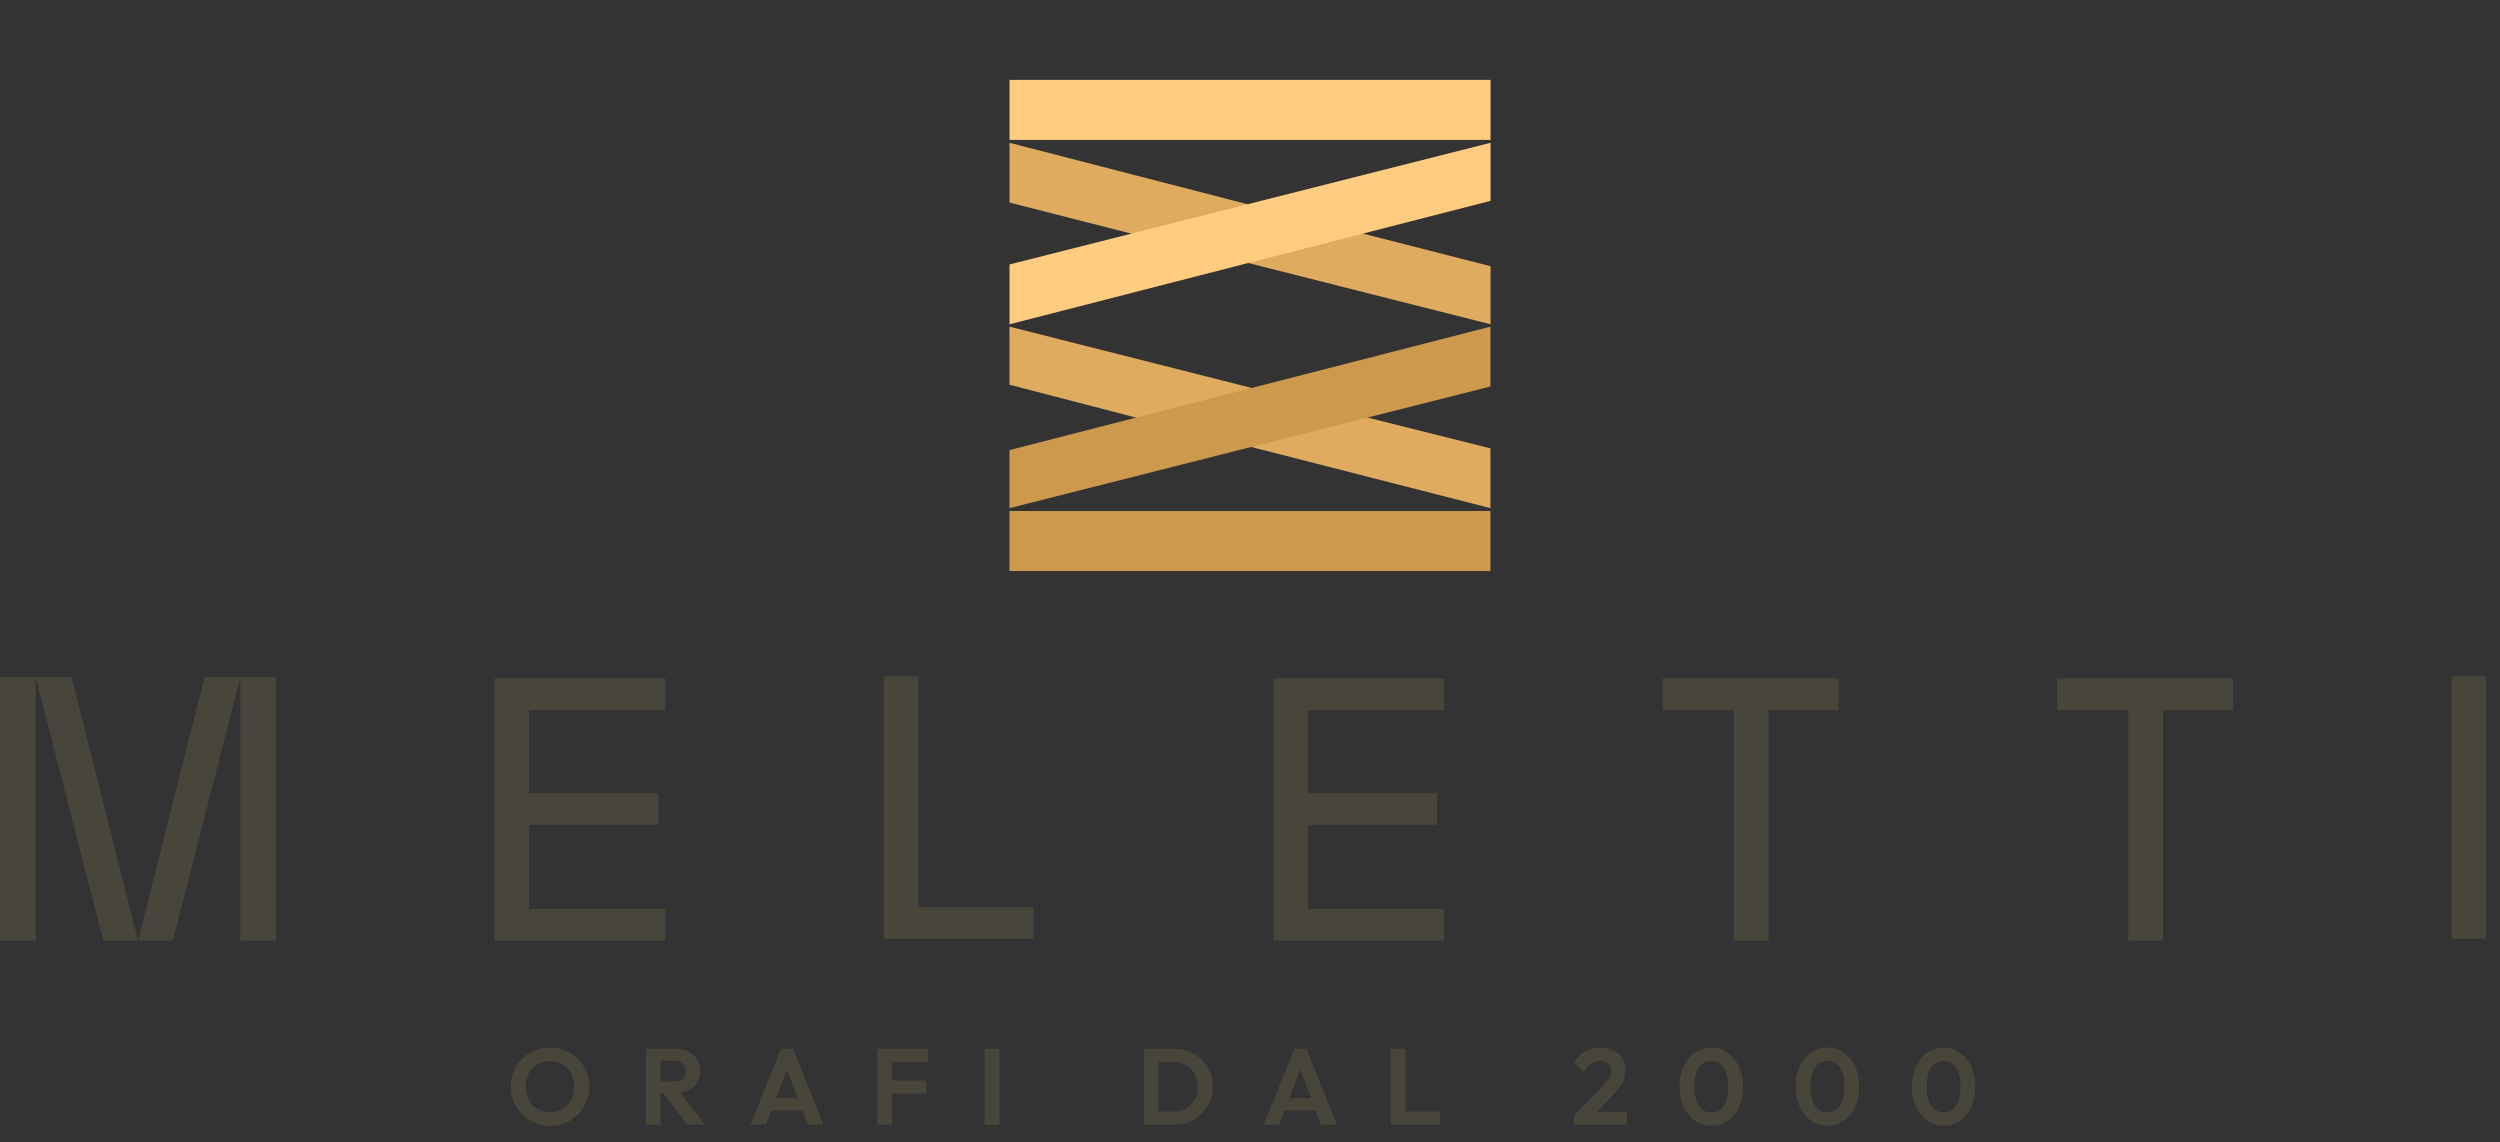 <?xml version="1.0" encoding="UTF-8" standalone="no"?><!-- Generator: Gravit.io --><svg xmlns="http://www.w3.org/2000/svg" xmlns:xlink="http://www.w3.org/1999/xlink" style="isolation:isolate" viewBox="0 0 556 254" width="556pt" height="254pt"><rect x="0" y="0" width="556" height="254" fill="#333333" stroke="none"/><defs><clipPath id="_clipPath_2lXddIhFYCiYnf7km2ClkCxSErxH9dLV"><rect width="556" height="254"/></clipPath></defs><g clip-path="url(#_clipPath_2lXddIhFYCiYnf7km2ClkCxSErxH9dLV)"><rect width="556" height="254" style="fill:rgb(0,0,0)" fill-opacity="0"/><path d=" M -416 114.294 L -521.576 114.294 L -521.576 128.594 L -521.576 128.594 L -521.576 128.594 L -521.576 128.594 L -416 128.594 L -416 114.294 Z  M -496.471 149.245 L -521.576 155.687 L -521.576 169.601 L -521.576 169.601 L -521.576 169.601 L -521.576 169.601 L -521.576 169.601 L -468.788 156.248 L -496.471 149.245 Z  M -468.788 142.141 L -468.788 142.141 L -416 128.594 L -416 128.594 L -416 128.594 L -416 128.594 L -416 142.894 L -441.105 149.245 L -468.788 142.141 Z  M -496.471 189.958 L -521.576 183.515 L -521.576 169.601 L -521.576 169.601 L -521.576 169.601 L -521.576 169.601 L -468.788 182.955 L -496.471 189.958 Z  M -468.788 197.062 L -416 210.609 L -416 210.609 L -416 196.309 L -441.105 189.958 L -468.788 197.062 Z  M -416 224.908 L -416 224.908 L -521.576 224.908 L -521.576 224.908 L -521.576 210.609 L -521.576 210.609 L -521.576 210.609 L -521.576 210.609 L -521.576 210.609 L -521.576 210.609 L -521.576 210.609 L -416 210.609 L -416 210.609 L -416 210.609 L -521.576 210.609 L -521.576 224.908 L -416 224.908 Z " fill-rule="evenodd" fill="none" vector-effect="non-scaling-stroke" stroke-width="2" stroke="rgb(255,212,102)" stroke-linejoin="miter" stroke-linecap="butt" stroke-miterlimit="3"/><path d=" M -416 210.609 L -416 224.908 L -521.576 224.908 L -521.576 210.609 L -416 210.609 L -416 210.609 L -416 210.609 Z " fill="none" vector-effect="non-scaling-stroke" stroke-width="2" stroke="rgb(162,141,86)" stroke-linejoin="miter" stroke-linecap="butt" stroke-miterlimit="3"/><path d=" M -416 169.601 L -416 169.601 L -416 183.515 L -468.788 197.062 L -521.576 210.609 L -521.576 196.309 L -416 169.601 L -416 169.601 L -416 169.601 Z " fill="none" vector-effect="non-scaling-stroke" stroke-width="2" stroke="rgb(70,70,70)" stroke-linejoin="miter" stroke-linecap="butt" stroke-miterlimit="3"/><path d=" M -416 169.601 L -416 155.687 L -521.576 128.594 L -521.576 128.594 L -521.576 142.894 L -416 169.601 L -416 169.601 L -416 169.601 Z " fill="none" vector-effect="non-scaling-stroke" stroke-width="2" stroke="rgb(70,70,70)" stroke-linejoin="miter" stroke-linecap="butt" stroke-miterlimit="3"/><path d=" M -416 128.594 L -416 114.294 L -521.576 114.294 L -521.576 128.594 L -521.576 128.594 L -416 128.594 Z " fill="none" vector-effect="non-scaling-stroke" stroke-width="2" stroke="rgb(162,141,86)" stroke-linejoin="miter" stroke-linecap="butt" stroke-miterlimit="3"/><path d=" M 354.12 248.249 L 350.016 248.249 L 356.376 241.601 L 356.376 241.601 Q 357.048 240.881 357.468 240.317 L 357.468 240.317 L 357.468 240.317 Q 357.888 239.753 358.08 239.237 L 358.08 239.237 L 358.08 239.237 Q 358.272 238.721 358.272 238.193 L 358.272 238.193 L 358.272 238.193 Q 358.272 237.137 357.588 236.537 L 357.588 236.537 L 357.588 236.537 Q 356.904 235.937 355.824 235.937 L 355.824 235.937 L 355.824 235.937 Q 354.72 235.937 353.868 236.513 L 353.868 236.513 L 353.868 236.513 Q 353.016 237.089 352.272 238.337 L 352.272 238.337 L 350.04 236.441 L 350.04 236.441 Q 351.048 234.737 352.548 233.861 L 352.548 233.861 L 352.548 233.861 Q 354.048 232.985 355.992 232.985 L 355.992 232.985 L 355.992 232.985 Q 357.648 232.985 358.884 233.633 L 358.884 233.633 L 358.884 233.633 Q 360.12 234.281 360.792 235.433 L 360.792 235.433 L 360.792 235.433 Q 361.464 236.585 361.464 238.121 L 361.464 238.121 L 361.464 238.121 Q 361.464 239.153 361.212 239.993 L 361.212 239.993 L 361.212 239.993 Q 360.96 240.833 360.372 241.661 L 360.372 241.661 L 360.372 241.661 Q 359.784 242.489 358.752 243.521 L 358.752 243.521 L 354.12 248.249 Z  M 361.824 250.121 L 350.016 250.121 L 350.016 248.249 L 352.8 247.289 L 361.824 247.289 L 361.824 250.121 Z  M 380.632 250.361 L 380.632 250.361 L 380.632 250.361 Q 378.64 250.361 377.032 249.281 L 377.032 249.281 L 377.032 249.281 Q 375.424 248.201 374.476 246.233 L 374.476 246.233 L 374.476 246.233 Q 373.528 244.265 373.528 241.649 L 373.528 241.649 L 373.528 241.649 Q 373.528 239.033 374.464 237.089 L 374.464 237.089 L 374.464 237.089 Q 375.4 235.145 376.996 234.065 L 376.996 234.065 L 376.996 234.065 Q 378.592 232.985 380.56 232.985 L 380.56 232.985 L 380.56 232.985 Q 382.576 232.985 384.172 234.065 L 384.172 234.065 L 384.172 234.065 Q 385.768 235.145 386.704 237.101 L 386.704 237.101 L 386.704 237.101 Q 387.64 239.057 387.64 241.697 L 387.64 241.697 L 387.64 241.697 Q 387.64 244.313 386.704 246.269 L 386.704 246.269 L 386.704 246.269 Q 385.768 248.225 384.184 249.293 L 384.184 249.293 L 384.184 249.293 Q 382.6 250.361 380.632 250.361 Z  M 380.584 247.409 L 380.584 247.409 L 380.584 247.409 Q 381.736 247.409 382.576 246.761 L 382.576 246.761 L 382.576 246.761 Q 383.416 246.113 383.884 244.841 L 383.884 244.841 L 383.884 244.841 Q 384.352 243.569 384.352 241.673 L 384.352 241.673 L 384.352 241.673 Q 384.352 239.777 383.884 238.505 L 383.884 238.505 L 383.884 238.505 Q 383.416 237.233 382.564 236.597 L 382.564 236.597 L 382.564 236.597 Q 381.712 235.961 380.56 235.961 L 380.56 235.961 L 380.56 235.961 Q 379.432 235.961 378.592 236.597 L 378.592 236.597 L 378.592 236.597 Q 377.752 237.233 377.284 238.493 L 377.284 238.493 L 377.284 238.493 Q 376.816 239.753 376.816 241.649 L 376.816 241.649 L 376.816 241.649 Q 376.816 243.569 377.284 244.841 L 377.284 244.841 L 377.284 244.841 Q 377.752 246.113 378.592 246.761 L 378.592 246.761 L 378.592 246.761 Q 379.432 247.409 380.584 247.409 Z  M 406.472 250.361 L 406.472 250.361 L 406.472 250.361 Q 404.48 250.361 402.872 249.281 L 402.872 249.281 L 402.872 249.281 Q 401.264 248.201 400.316 246.233 L 400.316 246.233 L 400.316 246.233 Q 399.368 244.265 399.368 241.649 L 399.368 241.649 L 399.368 241.649 Q 399.368 239.033 400.304 237.089 L 400.304 237.089 L 400.304 237.089 Q 401.24 235.145 402.836 234.065 L 402.836 234.065 L 402.836 234.065 Q 404.432 232.985 406.4 232.985 L 406.4 232.985 L 406.4 232.985 Q 408.416 232.985 410.012 234.065 L 410.012 234.065 L 410.012 234.065 Q 411.608 235.145 412.544 237.101 L 412.544 237.101 L 412.544 237.101 Q 413.48 239.057 413.48 241.697 L 413.48 241.697 L 413.48 241.697 Q 413.48 244.313 412.544 246.269 L 412.544 246.269 L 412.544 246.269 Q 411.608 248.225 410.024 249.293 L 410.024 249.293 L 410.024 249.293 Q 408.44 250.361 406.472 250.361 Z  M 406.424 247.409 L 406.424 247.409 L 406.424 247.409 Q 407.576 247.409 408.416 246.761 L 408.416 246.761 L 408.416 246.761 Q 409.256 246.113 409.724 244.841 L 409.724 244.841 L 409.724 244.841 Q 410.192 243.569 410.192 241.673 L 410.192 241.673 L 410.192 241.673 Q 410.192 239.777 409.724 238.505 L 409.724 238.505 L 409.724 238.505 Q 409.256 237.233 408.404 236.597 L 408.404 236.597 L 408.404 236.597 Q 407.552 235.961 406.4 235.961 L 406.4 235.961 L 406.4 235.961 Q 405.272 235.961 404.432 236.597 L 404.432 236.597 L 404.432 236.597 Q 403.592 237.233 403.124 238.493 L 403.124 238.493 L 403.124 238.493 Q 402.656 239.753 402.656 241.649 L 402.656 241.649 L 402.656 241.649 Q 402.656 243.569 403.124 244.841 L 403.124 244.841 L 403.124 244.841 Q 403.592 246.113 404.432 246.761 L 404.432 246.761 L 404.432 246.761 Q 405.272 247.409 406.424 247.409 Z  M 432.312 250.361 L 432.312 250.361 L 432.312 250.361 Q 430.32 250.361 428.712 249.281 L 428.712 249.281 L 428.712 249.281 Q 427.104 248.201 426.156 246.233 L 426.156 246.233 L 426.156 246.233 Q 425.208 244.265 425.208 241.649 L 425.208 241.649 L 425.208 241.649 Q 425.208 239.033 426.144 237.089 L 426.144 237.089 L 426.144 237.089 Q 427.08 235.145 428.676 234.065 L 428.676 234.065 L 428.676 234.065 Q 430.272 232.985 432.24 232.985 L 432.24 232.985 L 432.24 232.985 Q 434.256 232.985 435.852 234.065 L 435.852 234.065 L 435.852 234.065 Q 437.448 235.145 438.384 237.101 L 438.384 237.101 L 438.384 237.101 Q 439.32 239.057 439.32 241.697 L 439.32 241.697 L 439.32 241.697 Q 439.32 244.313 438.384 246.269 L 438.384 246.269 L 438.384 246.269 Q 437.448 248.225 435.864 249.293 L 435.864 249.293 L 435.864 249.293 Q 434.28 250.361 432.312 250.361 Z  M 432.264 247.409 L 432.264 247.409 L 432.264 247.409 Q 433.416 247.409 434.256 246.761 L 434.256 246.761 L 434.256 246.761 Q 435.096 246.113 435.564 244.841 L 435.564 244.841 L 435.564 244.841 Q 436.032 243.569 436.032 241.673 L 436.032 241.673 L 436.032 241.673 Q 436.032 239.777 435.564 238.505 L 435.564 238.505 L 435.564 238.505 Q 435.096 237.233 434.244 236.597 L 434.244 236.597 L 434.244 236.597 Q 433.392 235.961 432.24 235.961 L 432.24 235.961 L 432.24 235.961 Q 431.112 235.961 430.272 236.597 L 430.272 236.597 L 430.272 236.597 Q 429.432 237.233 428.964 238.493 L 428.964 238.493 L 428.964 238.493 Q 428.496 239.753 428.496 241.649 L 428.496 241.649 L 428.496 241.649 Q 428.496 243.569 428.964 244.841 L 428.964 244.841 L 428.964 244.841 Q 429.432 246.113 430.272 246.761 L 430.272 246.761 L 430.272 246.761 Q 431.112 247.409 432.264 247.409 Z  M 261.016 250.121 L 256.624 250.121 L 256.624 247.217 L 260.92 247.217 L 260.92 247.217 Q 262.552 247.217 263.776 246.533 L 263.776 246.533 L 263.776 246.533 Q 265 245.849 265.684 244.601 L 265.684 244.601 L 265.684 244.601 Q 266.368 243.353 266.368 241.649 L 266.368 241.649 L 266.368 241.649 Q 266.368 239.993 265.672 238.757 L 265.672 238.757 L 265.672 238.757 Q 264.976 237.521 263.752 236.837 L 263.752 236.837 L 263.752 236.837 Q 262.528 236.153 260.92 236.153 L 260.92 236.153 L 256.552 236.153 L 256.552 233.249 L 260.968 233.249 L 260.968 233.249 Q 262.84 233.249 264.436 233.873 L 264.436 233.873 L 264.436 233.873 Q 266.032 234.497 267.22 235.637 L 267.22 235.637 L 267.22 235.637 Q 268.408 236.777 269.068 238.313 L 269.068 238.313 L 269.068 238.313 Q 269.728 239.849 269.728 241.673 L 269.728 241.673 L 269.728 241.673 Q 269.728 243.497 269.068 245.045 L 269.068 245.045 L 269.068 245.045 Q 268.408 246.593 267.232 247.733 L 267.232 247.733 L 267.232 247.733 Q 266.056 248.873 264.46 249.497 L 264.46 249.497 L 264.46 249.497 Q 262.864 250.121 261.016 250.121 L 261.016 250.121 Z  M 257.656 250.121 L 254.392 250.121 L 254.392 233.249 L 257.656 233.249 L 257.656 250.121 Z  M 284.48 250.121 L 281.072 250.121 L 287.864 233.249 L 290.528 233.249 L 297.296 250.121 L 293.816 250.121 L 288.584 236.273 L 289.784 236.273 L 284.48 250.121 Z  M 293.744 246.977 L 284.672 246.977 L 284.672 244.241 L 293.744 244.241 L 293.744 246.977 Z  M 312.552 250.121 L 309.288 250.121 L 309.288 233.249 L 312.552 233.249 L 312.552 250.121 Z  M 320.28 250.121 L 311.688 250.121 L 311.688 247.217 L 320.28 247.217 L 320.28 250.121 Z  M 122.352 250.385 L 122.352 250.385 L 122.352 250.385 Q 120.504 250.385 118.908 249.713 L 118.908 249.713 L 118.908 249.713 Q 117.312 249.041 116.124 247.853 L 116.124 247.853 L 116.124 247.853 Q 114.936 246.665 114.264 245.069 L 114.264 245.069 L 114.264 245.069 Q 113.592 243.473 113.592 241.649 L 113.592 241.649 L 113.592 241.649 Q 113.592 239.825 114.252 238.253 L 114.252 238.253 L 114.252 238.253 Q 114.912 236.681 116.1 235.493 L 116.1 235.493 L 116.1 235.493 Q 117.288 234.305 118.872 233.645 L 118.872 233.645 L 118.872 233.645 Q 120.456 232.985 122.304 232.985 L 122.304 232.985 L 122.304 232.985 Q 124.176 232.985 125.76 233.645 L 125.76 233.645 L 125.76 233.645 Q 127.344 234.305 128.532 235.493 L 128.532 235.493 L 128.532 235.493 Q 129.72 236.681 130.392 238.265 L 130.392 238.265 L 130.392 238.265 Q 131.064 239.849 131.064 241.673 L 131.064 241.673 L 131.064 241.673 Q 131.064 243.497 130.392 245.081 L 130.392 245.081 L 130.392 245.081 Q 129.72 246.665 128.532 247.853 L 128.532 247.853 L 128.532 247.853 Q 127.344 249.041 125.772 249.713 L 125.772 249.713 L 125.772 249.713 Q 124.2 250.385 122.352 250.385 Z  M 122.304 247.337 L 122.304 247.337 L 122.304 247.337 Q 123.936 247.337 125.136 246.617 L 125.136 246.617 L 125.136 246.617 Q 126.336 245.897 127.02 244.625 L 127.02 244.625 L 127.02 244.625 Q 127.704 243.353 127.704 241.649 L 127.704 241.649 L 127.704 241.649 Q 127.704 240.401 127.32 239.369 L 127.32 239.369 L 127.32 239.369 Q 126.936 238.337 126.216 237.581 L 126.216 237.581 L 126.216 237.581 Q 125.496 236.825 124.512 236.417 L 124.512 236.417 L 124.512 236.417 Q 123.528 236.009 122.304 236.009 L 122.304 236.009 L 122.304 236.009 Q 120.72 236.009 119.508 236.717 L 119.508 236.717 L 119.508 236.717 Q 118.296 237.425 117.612 238.697 L 117.612 238.697 L 117.612 238.697 Q 116.928 239.969 116.928 241.649 L 116.928 241.649 L 116.928 241.649 Q 116.928 242.921 117.324 243.977 L 117.324 243.977 L 117.324 243.977 Q 117.72 245.033 118.428 245.777 L 118.428 245.777 L 118.428 245.777 Q 119.136 246.521 120.132 246.929 L 120.132 246.929 L 120.132 246.929 Q 121.128 247.337 122.304 247.337 Z  M 150.208 243.065 L 146.056 243.065 L 146.056 240.521 L 149.968 240.521 L 149.968 240.521 Q 151.168 240.521 151.828 239.909 L 151.828 239.909 L 151.828 239.909 Q 152.488 239.297 152.488 238.217 L 152.488 238.217 L 152.488 238.217 Q 152.488 237.233 151.828 236.573 L 151.828 236.573 L 151.828 236.573 Q 151.168 235.913 149.968 235.913 L 149.968 235.913 L 146.056 235.913 L 146.056 233.249 L 150.256 233.249 L 150.256 233.249 Q 151.888 233.249 153.124 233.885 L 153.124 233.885 L 153.124 233.885 Q 154.36 234.521 155.044 235.625 L 155.044 235.625 L 155.044 235.625 Q 155.728 236.729 155.728 238.169 L 155.728 238.169 L 155.728 238.169 Q 155.728 239.657 155.044 240.749 L 155.044 240.749 L 155.044 240.749 Q 154.36 241.841 153.112 242.453 L 153.112 242.453 L 153.112 242.453 Q 151.864 243.065 150.208 243.065 L 150.208 243.065 Z  M 146.92 250.121 L 143.656 250.121 L 143.656 233.249 L 146.92 233.249 L 146.92 250.121 Z  M 156.832 250.121 L 152.872 250.121 L 147.304 242.825 L 150.304 241.889 L 156.832 250.121 Z  M 170.312 250.121 L 166.904 250.121 L 173.696 233.249 L 176.36 233.249 L 183.128 250.121 L 179.648 250.121 L 174.416 236.273 L 175.616 236.273 L 170.312 250.121 Z  M 179.576 246.977 L 170.504 246.977 L 170.504 244.241 L 179.576 244.241 L 179.576 246.977 Z  M 198.384 250.121 L 195.12 250.121 L 195.12 233.249 L 198.384 233.249 L 198.384 250.121 Z  M 206.016 243.209 L 197.52 243.209 L 197.52 240.305 L 206.016 240.305 L 206.016 243.209 Z  M 206.424 236.129 L 197.52 236.129 L 197.52 233.249 L 206.424 233.249 L 206.424 236.129 Z  M 222.256 250.121 L 218.992 250.121 L 218.992 233.249 L 222.256 233.249 L 222.256 250.121 Z " fill="rgb(72,70,59)"/><path d=" M 147.961 209.19 L 110 209.19 L 110 150.878 L 147.961 150.878 L 147.961 157.923 L 117.671 157.923 L 117.671 176.395 L 146.396 176.395 L 146.396 183.439 L 117.671 183.439 L 117.671 202.146 L 147.961 202.146 L 147.961 209.19 Z " fill="rgb(72,70,59)"/><path d=" M 229.821 208.745 L 196.556 208.745 L 196.556 150.433 L 204.226 150.433 L 204.226 201.701 L 229.821 201.701 L 229.821 208.745 Z " fill="rgb(72,70,59)"/><path d=" M 321.187 209.19 L 283.226 209.19 L 283.226 150.878 L 321.187 150.878 L 321.187 157.923 L 290.897 157.923 L 290.897 176.395 L 319.622 176.395 L 319.622 183.439 L 290.897 183.439 L 290.897 202.146 L 321.187 202.146 L 321.187 209.19 Z " fill="rgb(72,70,59)"/><path d=" M 393.341 209.19 L 385.593 209.19 L 385.593 157.923 L 369.782 157.923 L 369.782 150.878 L 408.917 150.878 L 408.917 157.923 L 393.341 157.923 L 393.341 209.19 Z " fill="rgb(72,70,59)"/><path d=" M 481.071 209.19 L 473.322 209.19 L 473.322 157.923 L 457.512 157.923 L 457.512 150.878 L 496.647 150.878 L 496.647 157.923 L 481.071 157.923 L 481.071 209.19 Z " fill="rgb(72,70,59)"/><path d=" M 552.912 208.745 L 545.242 208.745 L 545.242 150.433 L 552.912 150.433 L 552.912 208.745 Z " fill="rgb(72,70,59)"/><path d=" M 53.467 209.19 L 61.406 209.19 L 61.406 150.582 L 53.467 150.582 L 53.467 209.19 Z " fill="rgb(72,70,59)"/><path d=" M 7.938 209.19 L 0 209.19 L 0 150.582 L 7.938 150.582 L 7.938 209.19 Z " fill="rgb(72,70,59)"/><path d=" M 30.703 209.19 L 22.979 209.19 L 15.458 179.886 L 7.938 150.582 L 15.877 150.582 L 30.703 209.19 Z " fill="rgb(72,70,59)"/><path d=" M 30.703 209.19 L 38.427 209.19 L 53.467 150.582 L 45.529 150.582 L 30.703 209.19 Z " fill="rgb(72,70,59)"/><rect x="266.344" y="686.403" width="48.594" height="81.597" transform="matrix(1,0,0,1,0,0)" fill="rgb(235,235,235)"/><g><g><path d=" M 224.522 31.115 L 224.522 17.766 L 331.5 17.766 L 331.5 31.115 L 224.522 31.115 Z " fill="rgb(255,204,128)"/><path d=" M 295.36 49.967 L 331.5 59.209 L 331.5 72.121 L 275.544 57.967 L 295.36 49.967 Z " fill="rgb(223,172,95)"/><path d=" M 279.544 45.967 L 255.544 52.967 L 224.522 45.052 L 224.522 31.756 L 279.544 45.967 Z " fill="rgb(223,172,95)"/><path d=" M 331.478 113.651 L 331.478 127 L 224.5 127 L 224.5 113.651 L 331.478 113.651 Z " fill="rgb(204,153,77)"/><path d=" M 253.544 93.106 L 224.5 85.557 L 224.5 72.645 L 278.62 86.339 L 253.544 93.106 Z " fill="rgb(223,172,95)"/><path d=" M 276.544 98.967 L 300.544 91.967 L 331.478 99.714 L 331.478 113.01 L 276.544 98.967 Z " fill="rgb(223,172,95)"/><path d=" M 331.5 31.756 L 331.5 44.668 L 277.852 58.427 L 224.522 72.121 L 224.522 58.811 L 331.5 31.756 Z " fill="rgb(255,204,128)"/><path d=" M 224.5 113.01 L 224.5 100.098 L 278.148 86.339 L 331.478 72.645 L 331.478 85.955 L 224.5 113.01 Z " fill="rgb(204,153,77)"/></g></g></g></svg>
